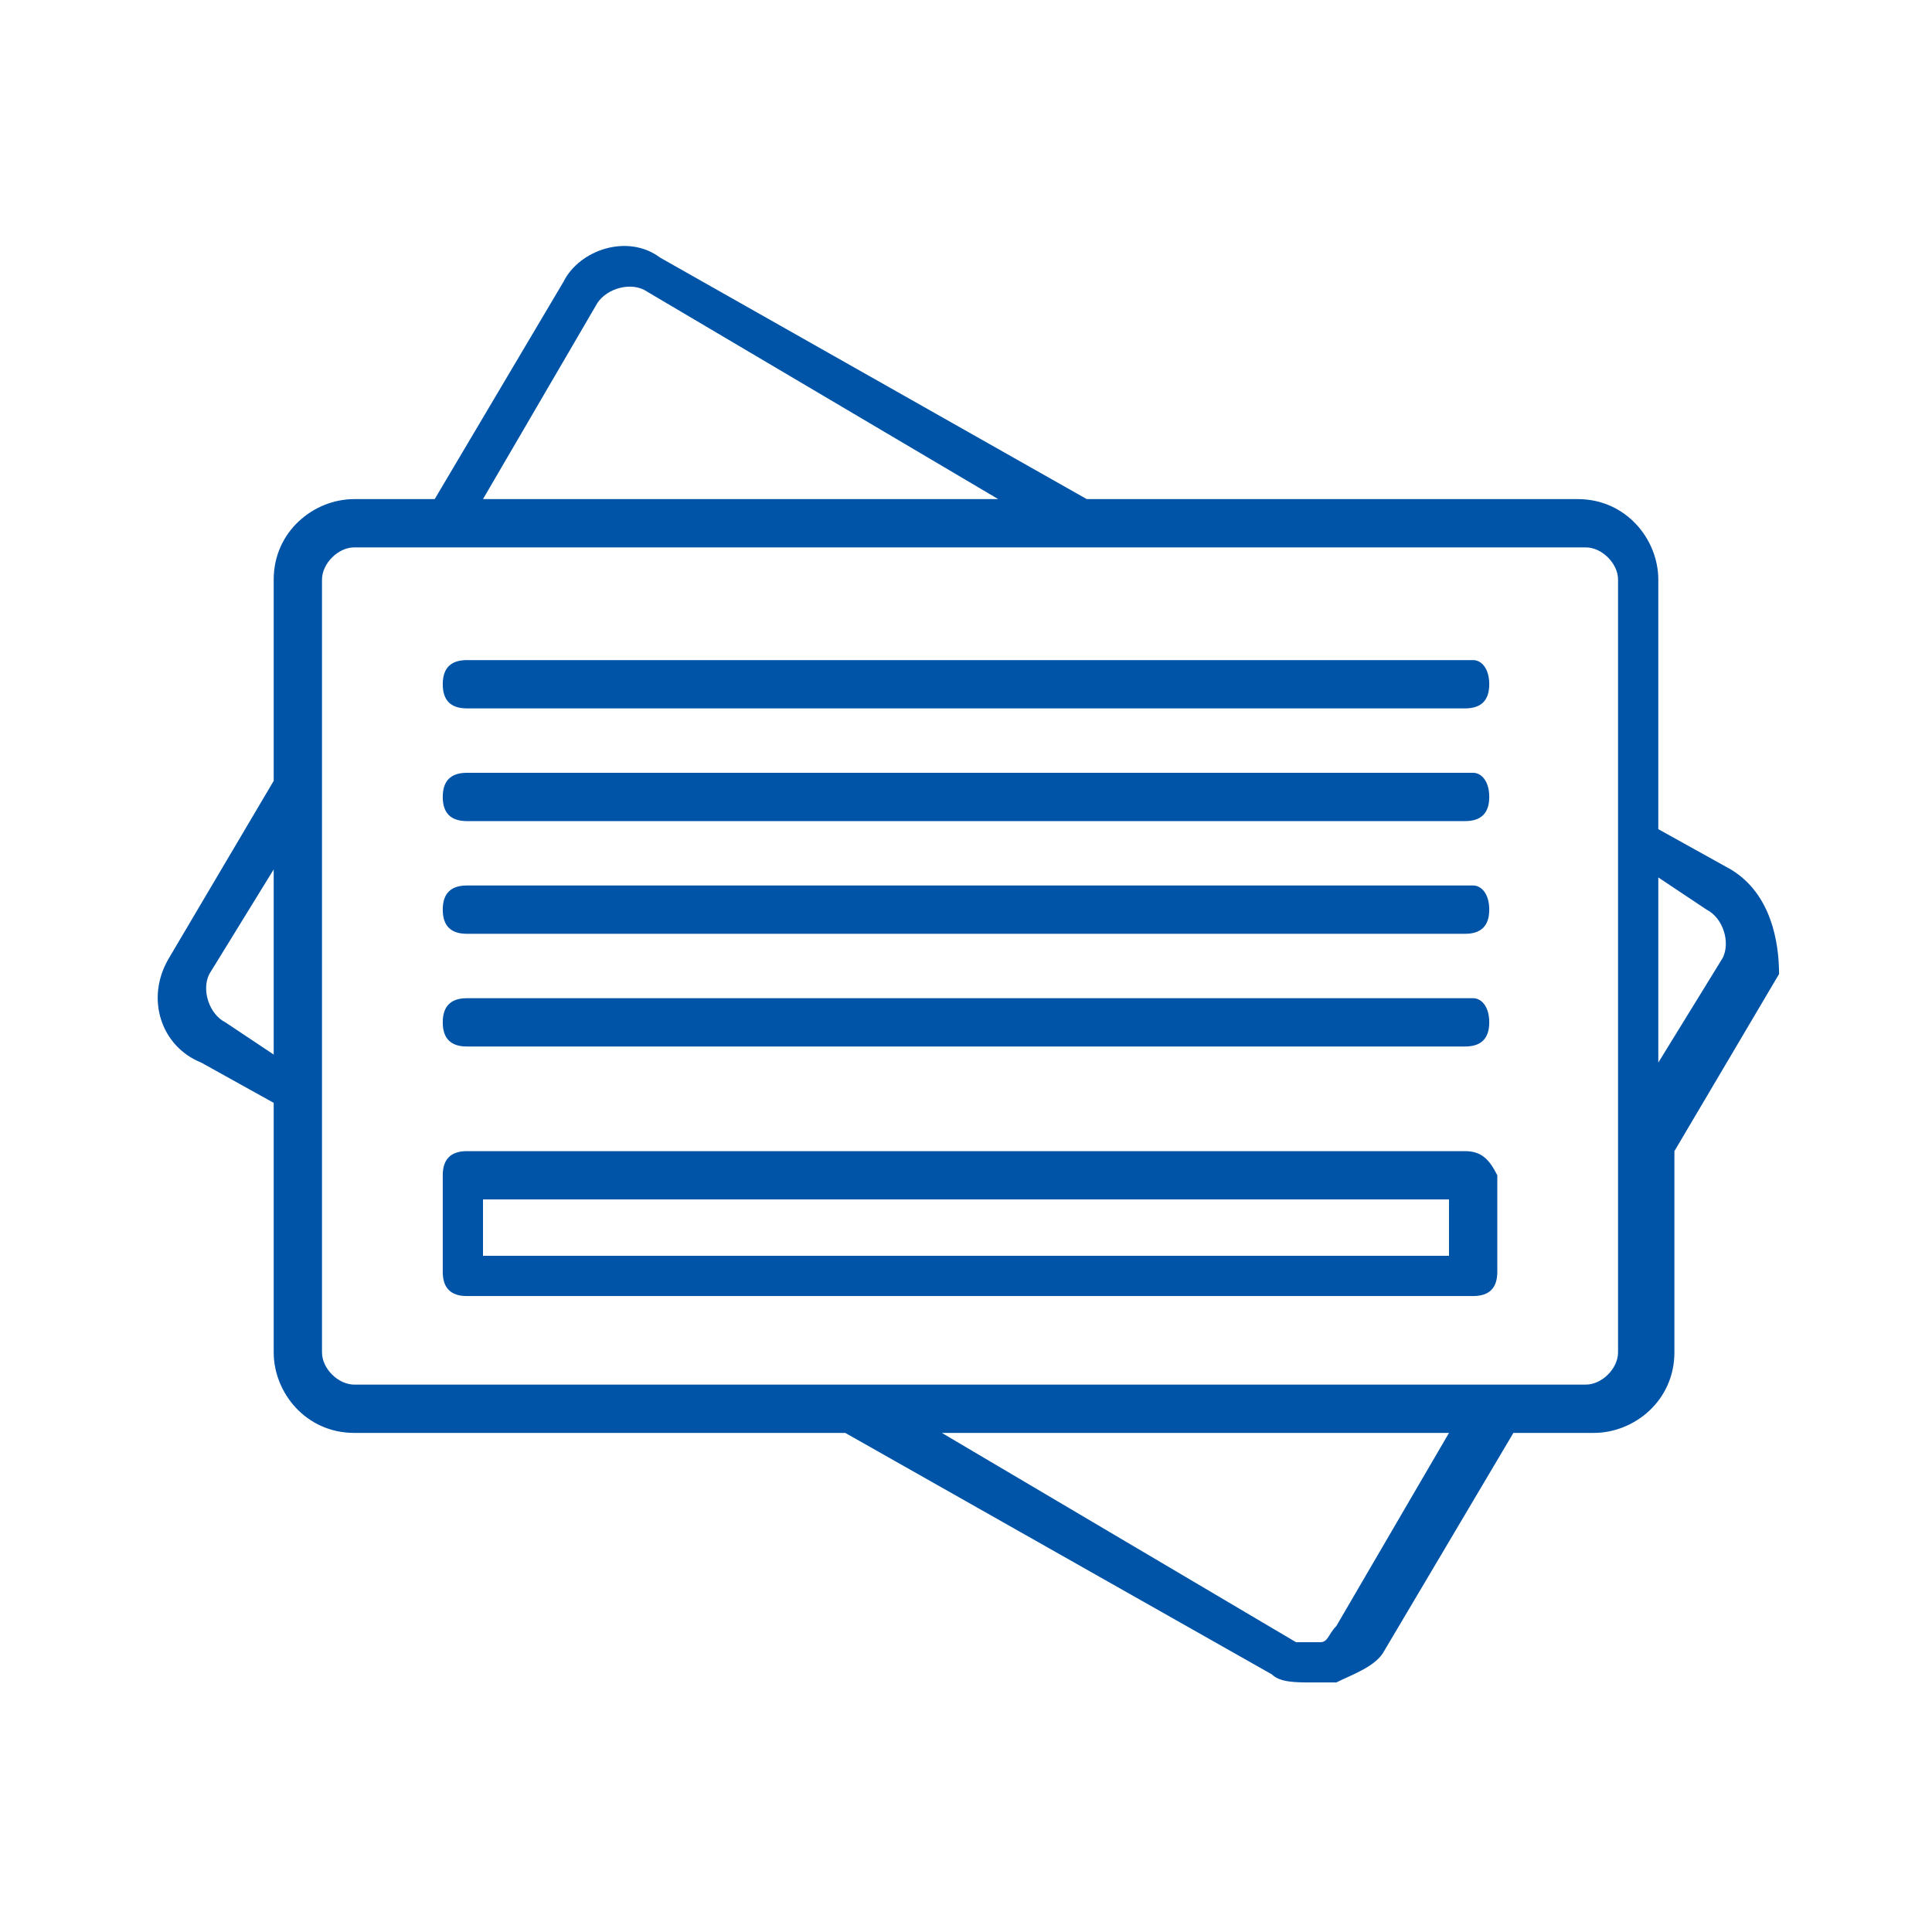 <?xml version="1.0" encoding="utf-8"?>
<!-- Generator: Adobe Illustrator 25.4.1, SVG Export Plug-In . SVG Version: 6.00 Build 0)  -->
<svg version="1.1" id="Camada_1" xmlns="http://www.w3.org/2000/svg" xmlns:xlink="http://www.w3.org/1999/xlink" x="0px" y="0px"
	 viewBox="0 0 24 24" style="enable-background:new 0 0 24 24;" xml:space="preserve">
<style type="text/css">
	.st0{fill:#0054A8;}
</style>
<g>
	<path class="st0" d="M21.5,10.8l-0.9-0.5V7.2c0-0.5-0.4-1-1-1h-6.1l-5.3-3C7.8,2.9,7.2,3.1,7,3.5L5.4,6.2h-1c-0.5,0-1,0.4-1,1v2.5
		l-1.3,2.2c-0.3,0.5-0.1,1.1,0.4,1.3l0.9,0.5v3.1c0,0.5,0.4,1,1,1h6.1l5.3,3c0.1,0.1,0.3,0.1,0.5,0.1c0.1,0,0.2,0,0.3,0
		c0.2-0.1,0.5-0.2,0.6-0.4l1.6-2.7h1c0.5,0,1-0.4,1-1v-2.5l1.3-2.2C22.1,11.7,22,11.1,21.5,10.8L21.5,10.8z M7.4,3.8
		C7.5,3.6,7.8,3.5,8,3.6l4.4,2.6H6L7.4,3.8L7.4,3.8z M2.8,12.7c-0.2-0.1-0.3-0.4-0.2-0.6l0.8-1.3v2.3L2.8,12.7L2.8,12.7z M16.6,20.2
		c-0.1,0.1-0.1,0.2-0.2,0.2c-0.1,0-0.2,0-0.3,0l-4.4-2.6H18L16.6,20.2L16.6,20.2z M20.1,16.8c0,0.2-0.2,0.4-0.4,0.4H4.4
		c-0.2,0-0.4-0.2-0.4-0.4V7.2c0-0.2,0.2-0.4,0.4-0.4h15.3c0.2,0,0.4,0.2,0.4,0.4V16.8z M21.4,11.9l-0.8,1.3v-2.3l0.6,0.4
		C21.4,11.4,21.5,11.7,21.4,11.9L21.4,11.9z M18.5,12.7c0,0.2-0.1,0.3-0.3,0.3H5.8c-0.2,0-0.3-0.1-0.3-0.3c0-0.2,0.1-0.3,0.3-0.3
		h12.5C18.4,12.4,18.5,12.5,18.5,12.7L18.5,12.7z M18.5,11.3c0,0.2-0.1,0.3-0.3,0.3H5.8c-0.2,0-0.3-0.1-0.3-0.3
		c0-0.2,0.1-0.3,0.3-0.3h12.5C18.4,11,18.5,11.1,18.5,11.3L18.5,11.3z M18.5,8.5c0,0.2-0.1,0.3-0.3,0.3H5.8c-0.2,0-0.3-0.1-0.3-0.3
		c0-0.2,0.1-0.3,0.3-0.3h12.5C18.4,8.2,18.5,8.3,18.5,8.5L18.5,8.5z M18.5,9.9c0,0.2-0.1,0.3-0.3,0.3H5.8c-0.2,0-0.3-0.1-0.3-0.3
		c0-0.2,0.1-0.3,0.3-0.3h12.5C18.4,9.6,18.5,9.7,18.5,9.9L18.5,9.9z M18.2,14.3H5.8c-0.2,0-0.3,0.1-0.3,0.3v1.2
		c0,0.2,0.1,0.3,0.3,0.3h12.5c0.2,0,0.3-0.1,0.3-0.3v-1.2C18.5,14.4,18.4,14.3,18.2,14.3L18.2,14.3z M18,15.6H6v-0.7H18L18,15.6
		L18,15.6z"/>
</g>
</svg>
